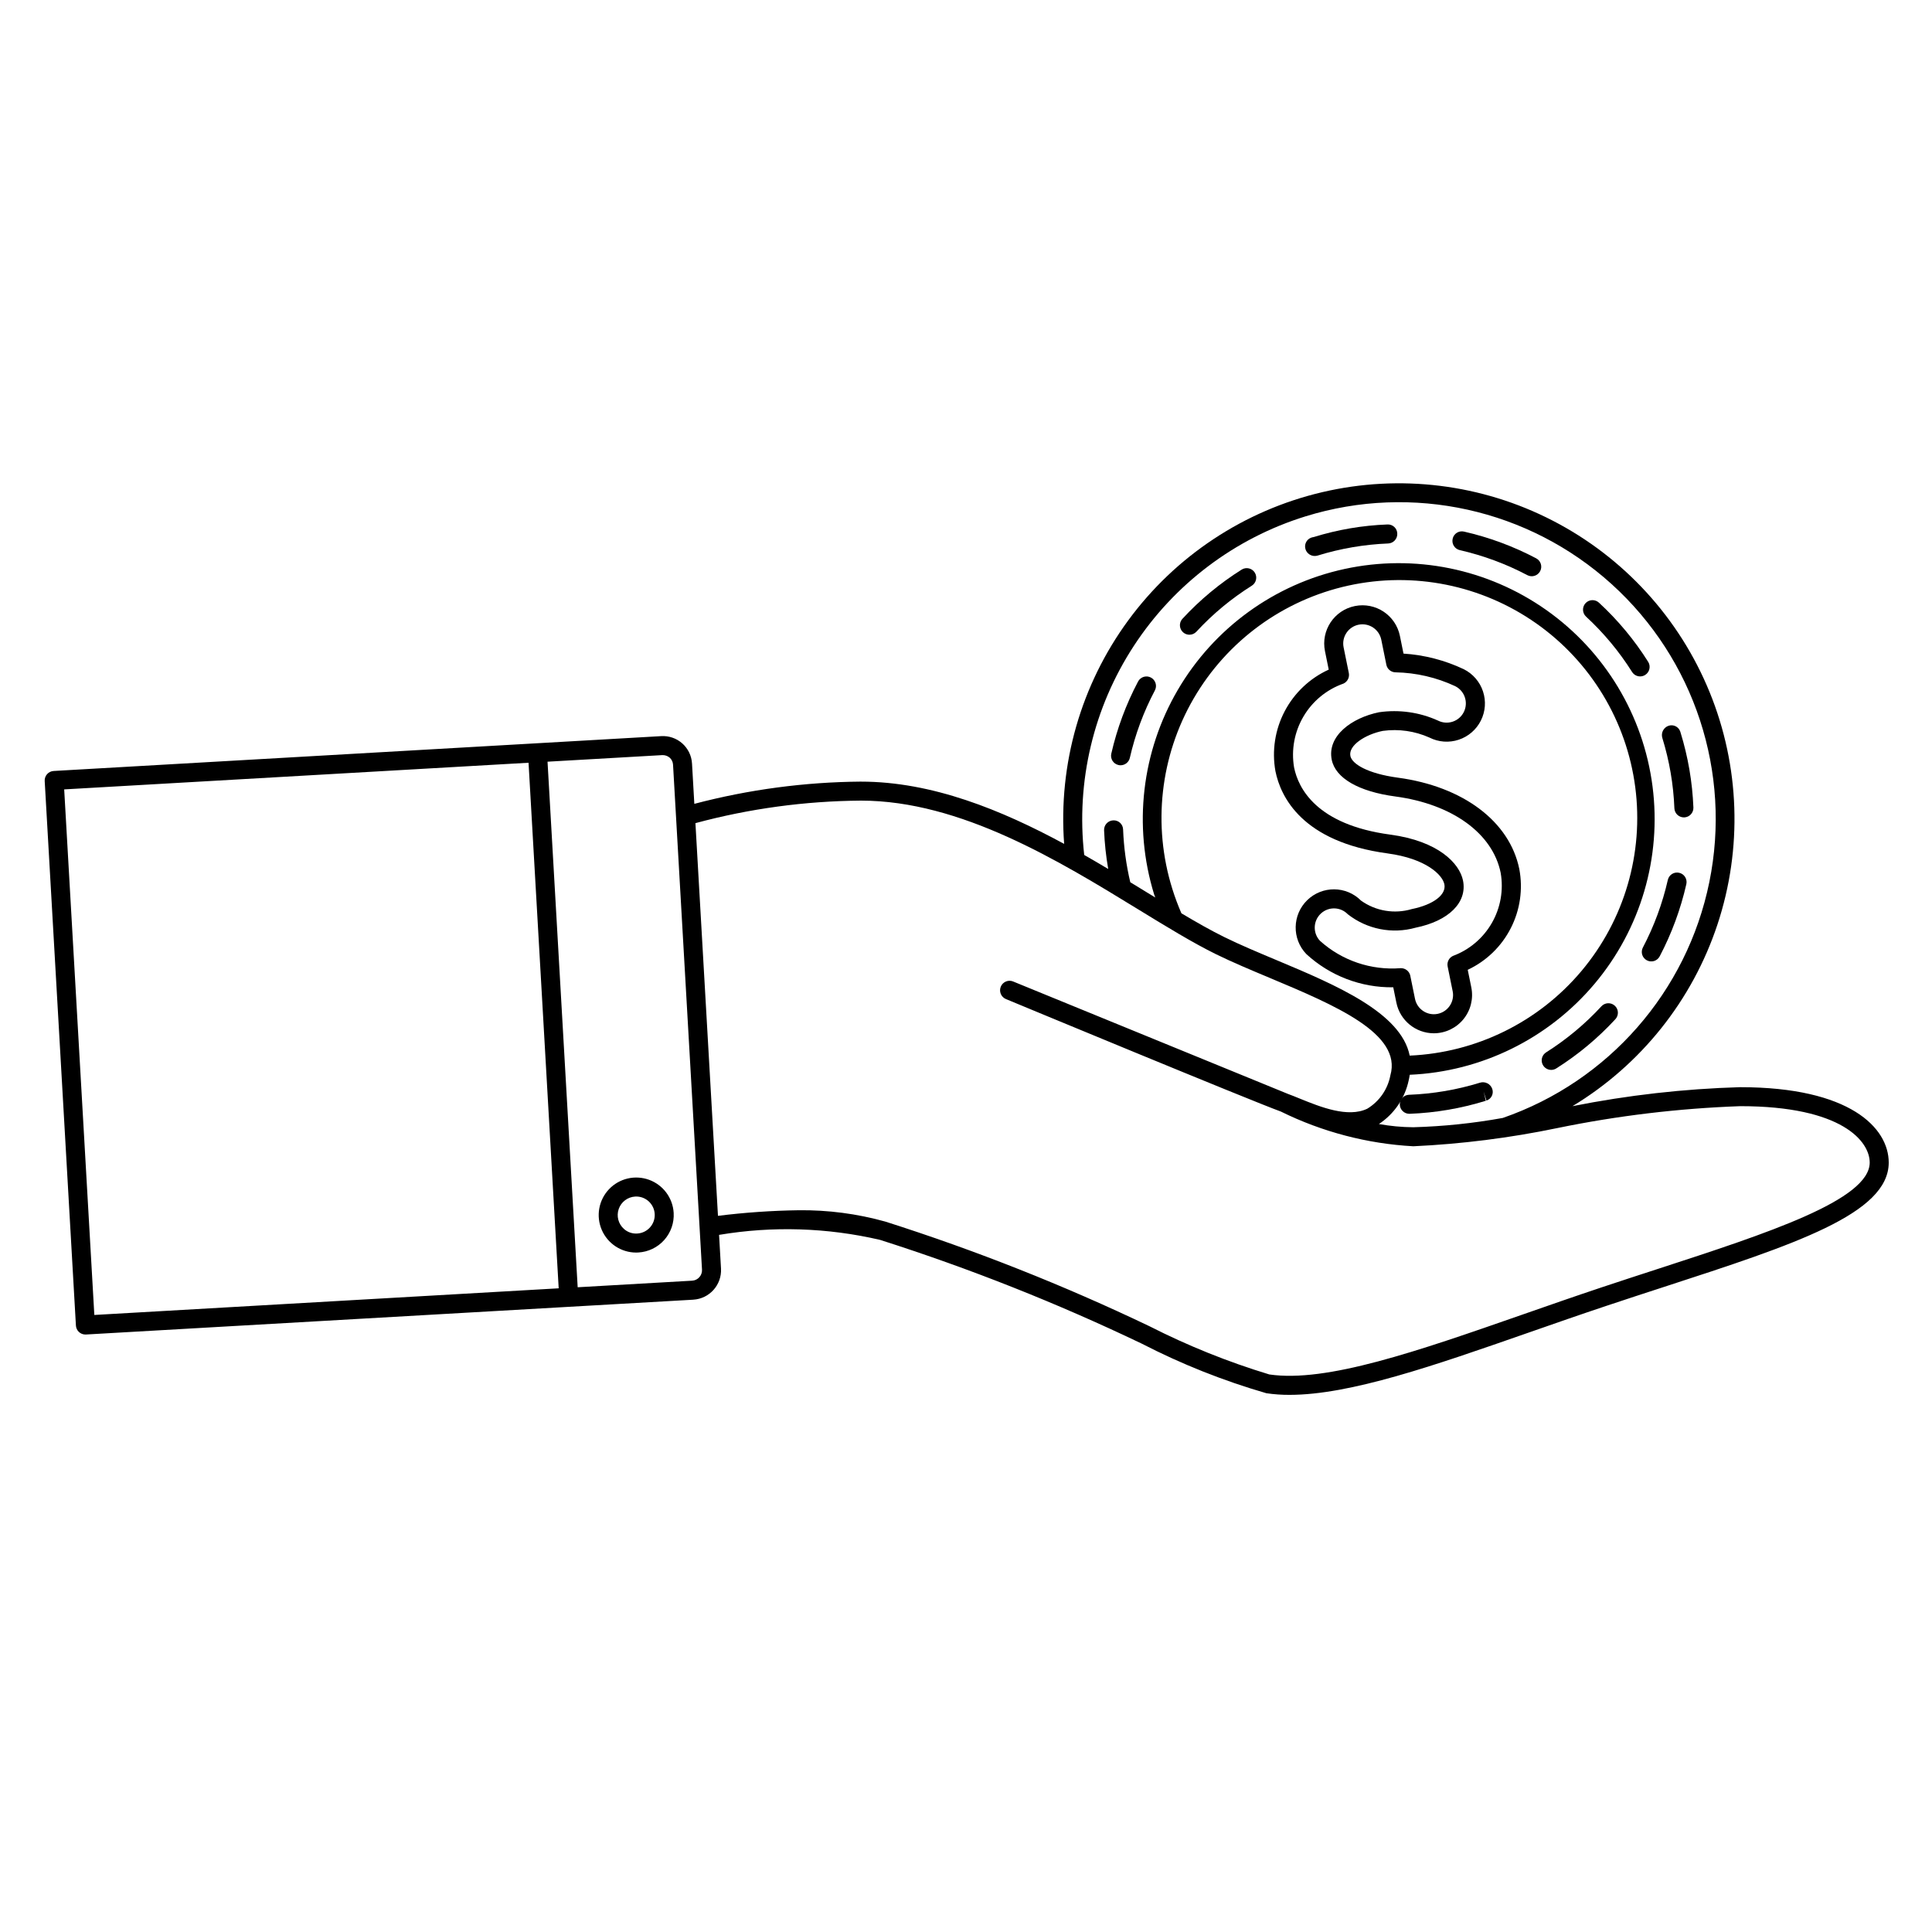<?xml version="1.0" encoding="UTF-8"?>
<!-- Uploaded to: SVG Find, www.svgrepo.com, Generator: SVG Find Mixer Tools -->
<svg fill="#000000" width="800px" height="800px" version="1.1" viewBox="144 144 512 512" xmlns="http://www.w3.org/2000/svg">
 <g>
  <path d="m492.44 291.34c0.254 0 0.512-0.039 0.758-0.113 6.059-1.871 12.336-2.945 18.676-3.199 0.668-0.023 1.297-0.316 1.75-0.805 0.457-0.492 0.695-1.145 0.668-1.812-0.012-0.672-0.297-1.312-0.793-1.77-0.492-0.453-1.152-0.691-1.824-0.652-6.617 0.25-13.176 1.367-19.504 3.328-0.246 0.035-0.488 0.098-0.727 0.18-1.262 0.484-1.898 1.887-1.438 3.156 0.371 1.02 1.344 1.699 2.434 1.688z"/>
  <path d="m530.86 289.79c6.227 1.422 12.242 3.648 17.891 6.629 1.23 0.648 2.754 0.176 3.406-1.055 0.648-1.23 0.176-2.754-1.055-3.402-6.035-3.184-12.465-5.566-19.117-7.082-0.652-0.156-1.34-0.043-1.91 0.312-0.566 0.355-0.965 0.926-1.105 1.582-0.312 1.355 0.535 2.707 1.891 3.016z"/>
  <path d="m576.52 322.08c0.461 0.73 1.266 1.176 2.129 1.176 0.477 0 0.945-0.137 1.344-0.391 0.566-0.355 0.969-0.922 1.113-1.574 0.148-0.652 0.031-1.336-0.324-1.898-3.637-5.777-8.02-11.047-13.039-15.676-0.488-0.457-1.141-0.695-1.809-0.672-0.668 0.027-1.301 0.316-1.754 0.809-0.453 0.492-0.691 1.145-0.664 1.812 0.027 0.668 0.32 1.297 0.812 1.75 4.691 4.332 8.789 9.262 12.191 14.664z"/>
  <path d="m589 375.3c-0.652-0.152-1.336-0.039-1.902 0.316-0.566 0.359-0.965 0.926-1.109 1.582-1.418 6.227-3.637 12.242-6.606 17.898-0.312 0.59-0.375 1.281-0.18 1.922 0.199 0.637 0.645 1.172 1.234 1.48 0.594 0.312 1.285 0.375 1.922 0.176s1.172-0.645 1.48-1.238c3.172-6.039 5.547-12.473 7.059-19.129 0.148-0.648 0.031-1.332-0.324-1.898s-0.922-0.965-1.574-1.109z"/>
  <path d="m587.73 358.2c0.055 1.352 1.168 2.418 2.519 2.418h0.098c1.391-0.055 2.477-1.227 2.422-2.617-0.27-6.754-1.418-13.445-3.414-19.906l-0.074-0.234c-0.211-0.621-0.66-1.129-1.246-1.41-0.59-0.285-1.27-0.32-1.883-0.102-1.316 0.469-2.027 1.898-1.609 3.234 1.863 6.039 2.938 12.297 3.188 18.617z"/>
  <path d="m536.19 430.93c-6.102 1.883-12.422 2.957-18.801 3.199-1.375 0.051-2.453 1.191-2.426 2.566 0.023 1.371 1.145 2.473 2.519 2.473h0.094c6.852-0.262 13.641-1.426 20.191-3.453l-0.594-2.453 0.754 2.406-0.004-0.004c0.621-0.199 1.137-0.645 1.426-1.23 0.289-0.59 0.324-1.27 0.105-1.883-0.477-1.332-1.922-2.047-3.266-1.621z"/>
  <path d="m459.21 312.21c0.703 0 1.375-0.293 1.852-0.812 4.332-4.688 9.266-8.785 14.672-12.176 1.18-0.742 1.535-2.297 0.797-3.477-0.738-1.18-2.297-1.535-3.473-0.797-5.785 3.633-11.062 8.016-15.695 13.035-0.68 0.734-0.859 1.801-0.457 2.715 0.402 0.918 1.305 1.508 2.305 1.512z"/>
  <path d="m440.4 346.74c0.184 0.043 0.371 0.066 0.559 0.066 1.176-0.004 2.195-0.812 2.457-1.961 1.426-6.223 3.656-12.234 6.641-17.883 0.648-1.23 0.18-2.754-1.055-3.406-1.23-0.648-2.754-0.176-3.402 1.055-3.188 6.035-5.574 12.461-7.094 19.113-0.152 0.652-0.035 1.336 0.32 1.902s0.922 0.965 1.574 1.113z"/>
  <path d="m568.39 410.68c-4.328 4.691-9.254 8.797-14.652 12.207-0.945 0.598-1.387 1.75-1.074 2.828 0.312 1.078 1.297 1.82 2.418 1.82 0.477 0 0.941-0.133 1.344-0.391 5.773-3.641 11.039-8.031 15.668-13.051 0.941-1.023 0.879-2.613-0.145-3.559-1.023-0.941-2.613-0.879-3.559 0.145z"/>
  <path d="m511.76 370.17c10.07 1.359 14.496 5.629 15.012 8.168 0.566 2.769-2.902 5.41-8.625 6.574-4.594 1.367-9.559 0.539-13.457-2.238-3.918-3.945-10.281-3.996-14.262-0.117-3.981 3.879-4.094 10.242-0.254 14.262 6.269 5.785 14.52 8.945 23.051 8.824l0.828 4.062v0.004c0.961 4.715 5.102 8.105 9.914 8.121 3.043 0 5.926-1.367 7.852-3.723 1.93-2.356 2.695-5.449 2.094-8.434l-0.949-4.664c4.918-2.305 8.93-6.18 11.402-11.016 2.477-4.836 3.273-10.355 2.266-15.691-2.562-12.609-14.887-21.883-32.172-24.211-8.117-1.094-12.176-3.672-12.594-5.746-0.57-2.82 3.981-5.719 8.59-6.652 4.211-0.574 8.496 0.039 12.375 1.777 2.402 1.211 5.188 1.414 7.742 0.566 2.555-0.844 4.668-2.672 5.875-5.078 1.207-2.402 1.406-5.191 0.555-7.742-0.848-2.555-2.68-4.664-5.086-5.867-5.016-2.375-10.438-3.781-15.977-4.137l-0.949-4.684c-1.113-5.488-6.461-9.031-11.949-7.914-5.484 1.113-9.027 6.461-7.91 11.945l0.992 4.898v0.004c-5.012 2.281-9.117 6.164-11.676 11.039-2.555 4.871-3.418 10.461-2.445 15.879 1.387 6.832 7.102 18.75 29.758 21.789zm-11.73-45.012c1.066-0.488 1.652-1.648 1.422-2.797l-1.383-6.805c-0.27-1.32-0.004-2.699 0.742-3.824 0.746-1.129 1.91-1.914 3.234-2.18 2.758-0.559 5.445 1.223 6.008 3.977l1.344 6.629h-0.004c0.238 1.168 1.258 2.008 2.445 2.016 5.473 0.105 10.863 1.359 15.82 3.676 2.512 1.27 3.523 4.332 2.266 6.852-0.605 1.207-1.664 2.125-2.949 2.547-1.281 0.426-2.68 0.324-3.887-0.285-4.894-2.215-10.32-2.981-15.637-2.211-7.191 1.465-13.805 6.262-12.527 12.594 0.992 4.879 7.141 8.43 16.867 9.73 15.09 2.031 25.781 9.781 27.902 20.227v0.004c0.797 4.566-0.031 9.27-2.34 13.293-2.309 4.019-5.949 7.109-10.297 8.723-1.062 0.488-1.648 1.645-1.418 2.793l1.332 6.562h0.004c0.559 2.754-1.223 5.445-3.981 6.004-2.754 0.559-5.445-1.223-6.004-3.977l-1.246-6.109 0.004-0.004c-0.242-1.172-1.273-2.016-2.473-2.016h-0.102c-7.812 0.617-15.535-2-21.359-7.242-1.926-2.035-1.848-5.246 0.18-7.188 2.027-1.938 5.238-1.875 7.188 0.141 5.078 3.981 11.754 5.305 17.965 3.562 8.805-1.789 13.742-6.707 12.562-12.516-0.926-4.535-6.523-10.441-19.281-12.152-19.562-2.629-24.363-12.285-25.484-17.805-0.785-4.652 0.094-9.434 2.488-13.496 2.394-4.066 6.148-7.156 10.598-8.723z"/>
  <path d="m605.2 432.11c-14.941 0.434-29.816 2.117-44.477 5.035 18.133-10.961 31.758-28.035 38.422-48.148 6.664-20.113 5.926-41.945-2.074-61.562-8.004-19.621-22.746-35.738-41.574-45.453s-40.508-12.391-61.133-7.543c-20.629 4.844-38.848 16.895-51.379 33.98s-18.551 38.086-16.977 59.215c-16.57-8.957-34.941-16.496-53.844-16.496l-0.004-0.004c-14.906 0.117-29.738 2.098-44.156 5.891l-0.613-10.68c-0.113-2.043-1.039-3.957-2.562-5.32-1.527-1.363-3.535-2.062-5.574-1.945l-32.949 1.891-128.09 7.344v0.004c-0.668 0.035-1.293 0.336-1.738 0.836-0.445 0.496-0.672 1.152-0.633 1.82l8.273 144.31c0.074 1.332 1.18 2.375 2.516 2.375l0.145-0.004 128.09-7.344 32.855-1.883-0.004-0.004c4.305-0.25 7.59-3.938 7.352-8.242l-0.512-8.934 0.055-0.004c14.148-2.371 28.629-1.918 42.602 1.332 23.711 7.559 46.871 16.738 69.316 27.48 10.574 5.449 21.656 9.859 33.082 13.164 2.023 0.293 4.066 0.438 6.109 0.43 16.137-0.004 38.25-7.723 63.379-16.5 6.734-2.352 13.676-4.777 20.773-7.144 5.16-1.727 10.242-3.379 15.172-4.984 34.535-11.238 59.484-19.355 59.484-32.93-0.004-9.219-10.305-19.98-39.332-19.98zm-21.711 48.121c-4.941 1.605-10.031 3.262-15.207 4.988-7.113 2.375-14.086 4.812-20.836 7.168-27.852 9.723-51.93 18.098-67.082 15.852-10.938-3.316-21.562-7.594-31.75-12.777-22.664-10.84-46.051-20.105-69.992-27.727-7.484-2.09-15.234-3.102-23.004-3.008-7.141 0.105-14.266 0.598-21.348 1.484l-5.973-104.07c14.305-3.856 29.047-5.859 43.863-5.969 26.445 0 52.5 15.965 73.438 28.797 7.445 4.562 14.48 8.871 20.613 11.887 4.348 2.129 9.145 4.144 14.23 6.273 17.297 7.258 35.188 14.762 32.023 25.84-0.688 3.688-2.914 6.902-6.121 8.848-5.16 2.484-12.48-0.488-17.836-2.66-1.156-0.473-2.219-0.906-3.16-1.246l-72.852-29.805 0.004-0.004c-1.285-0.523-2.75 0.09-3.281 1.375-0.527 1.285 0.082 2.754 1.363 3.285 2.637 1.098 64.402 26.727 72.871 29.816 10.953 5.398 22.891 8.527 35.086 9.195 12.812-0.598 25.562-2.207 38.125-4.816 15.988-3.289 32.223-5.231 48.535-5.812 27.07 0 34.293 9.391 34.293 14.941 0 9.914-27.203 18.773-56.004 28.145zm-253.45 0.234c0.086 1.527-1.082 2.84-2.609 2.93l-30.34 1.742-7.988-139.28 30.434-1.746c0.703-0.02 1.391 0.219 1.934 0.672 0.527 0.473 0.852 1.137 0.891 1.848zm-45.969-134.33 3.996 69.641 3.992 69.641-123.06 7.062-7.988-139.28zm205.92-65.301c28.316-8.758 59.152-1.926 81.121 17.973 21.965 19.898 31.805 49.914 25.879 78.953-5.922 29.043-26.73 52.805-54.734 62.508-7.836 1.418-15.762 2.242-23.719 2.465-3.059-0.023-6.109-0.309-9.117-0.855 4.039-2.656 6.871-6.797 7.887-11.523 0.121-0.504 0.219-1.016 0.289-1.527 18.973-0.82 36.734-9.555 48.965-24.086 12.23-14.527 17.809-33.52 15.375-52.355-2.43-18.832-12.645-35.785-28.164-46.734-15.516-10.949-34.914-14.891-53.473-10.863-18.559 4.023-34.582 15.648-44.168 32.039-9.59 16.395-11.863 36.055-6.273 54.203 0.086 0.277 0.207 0.539 0.297 0.816-0.645-0.395-1.273-0.777-1.922-1.176-1.535-0.941-3.102-1.898-4.691-2.867l-0.004 0.004c-1.086-4.586-1.723-9.27-1.906-13.98-0.016-0.672-0.301-1.312-0.793-1.766-0.496-0.457-1.152-0.695-1.824-0.656-1.391 0.059-2.473 1.227-2.422 2.617 0.137 3.441 0.5 6.871 1.094 10.266-2.086-1.242-4.199-2.481-6.359-3.711-2.199-19.449 2.457-39.055 13.168-55.438 10.707-16.383 26.797-28.516 45.496-34.305zm-35.32 98.711c-5.262-16.863-3.211-35.16 5.66-50.434 8.871-15.277 23.742-26.133 40.996-29.922 17.254-3.785 35.305-0.164 49.762 9.992 14.453 10.156 23.984 25.906 26.27 43.426 2.285 17.516-2.883 35.188-14.246 48.711-11.363 13.523-27.879 21.66-45.527 22.43-2.285-11.418-19.594-18.719-35.195-25.266-5.012-2.102-9.742-4.082-13.953-6.156-3.469-1.699-7.309-3.891-11.348-6.289-0.922-2.117-1.73-4.285-2.418-6.492z"/>
  <path d="m322.53 465.43c-0.227-3.961-2.789-7.41-6.516-8.77s-7.906-0.375-10.633 2.508c-2.727 2.883-3.477 7.109-1.91 10.758 1.566 3.644 5.148 6.012 9.117 6.016 0.191 0 0.391-0.012 0.582-0.02 2.633-0.148 5.098-1.34 6.852-3.305 1.758-1.969 2.66-4.555 2.508-7.188zm-13.195 4.231c-1.477-1.32-2.016-3.406-1.363-5.277 0.652-1.875 2.371-3.168 4.352-3.285 0.098-0.004 0.195-0.012 0.289-0.012v0.004c2.656 0.004 4.828 2.117 4.898 4.769 0.074 2.656-1.977 4.887-4.629 5.035-1.301 0.09-2.582-0.355-3.547-1.234z"/>
 </g>
</svg>